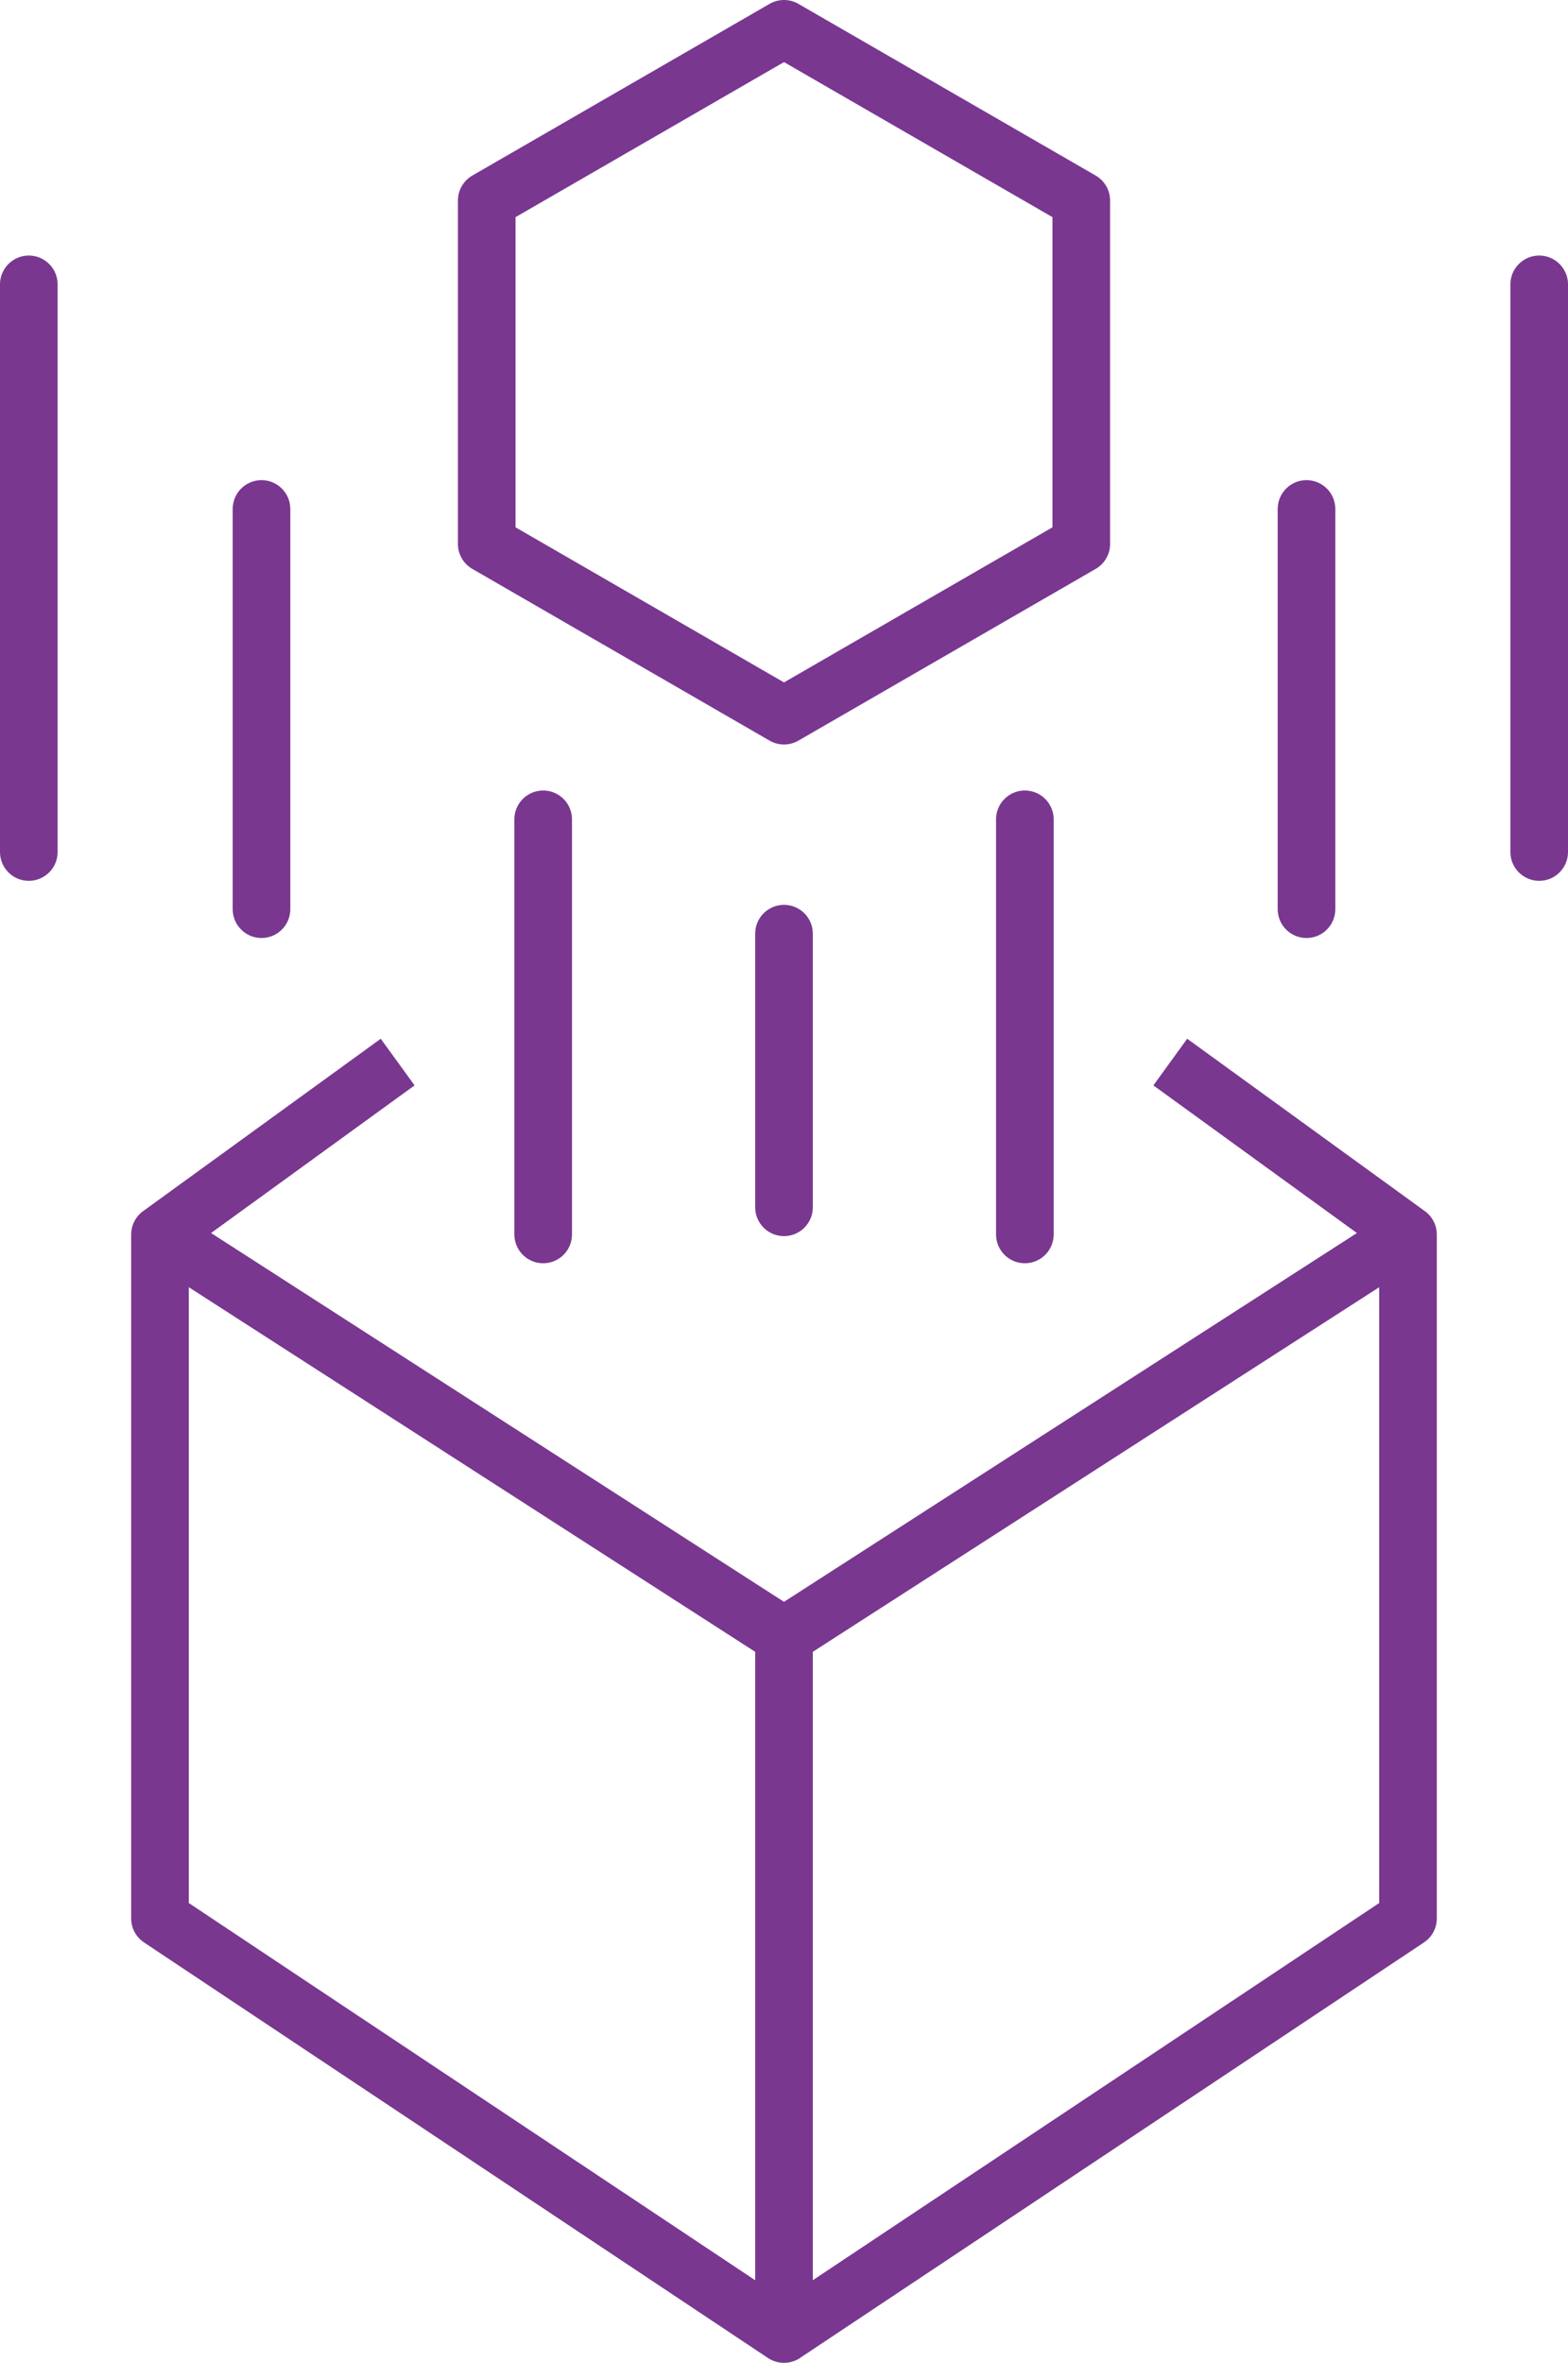 <?xml version="1.0" encoding="utf-8"?>
<svg width="54.438px" height="82px" viewBox="0 0 54.438 82" version="1.1" xmlns:xlink="http://www.w3.org/1999/xlink" xmlns="http://www.w3.org/2000/svg">
  <g id="Group-31" transform="translate(1 1)">
    <path d="M52.438 28.568L52.438 8.869L52.438 28.568ZM44.359 16.663L44.359 30.552L44.359 16.663ZM34.581 27.434L34.581 41.84L34.581 27.434ZM0 8.869L0 28.568L0 8.869ZM8.079 16.663L8.079 30.552L8.079 16.663ZM17.858 27.434L17.858 41.84L17.858 27.434ZM26.219 40.898L26.219 31.402L26.219 40.898ZM4.556 41.84L26.219 55.779L47.882 41.84M26.219 80L26.219 55.779L26.219 80ZM12.806 35.858L4.554 41.842L4.554 65.578L26.218 80L47.883 65.578L47.883 41.842L39.63 35.858M26.219 0L36.54 5.959L36.54 17.877L26.219 23.837L15.898 17.877L15.898 5.959L26.219 0Z" id="Shape" fill="none" fill-rule="evenodd" stroke="#793790" stroke-width="2" stroke-linejoin="round" />
  </g>
</svg>